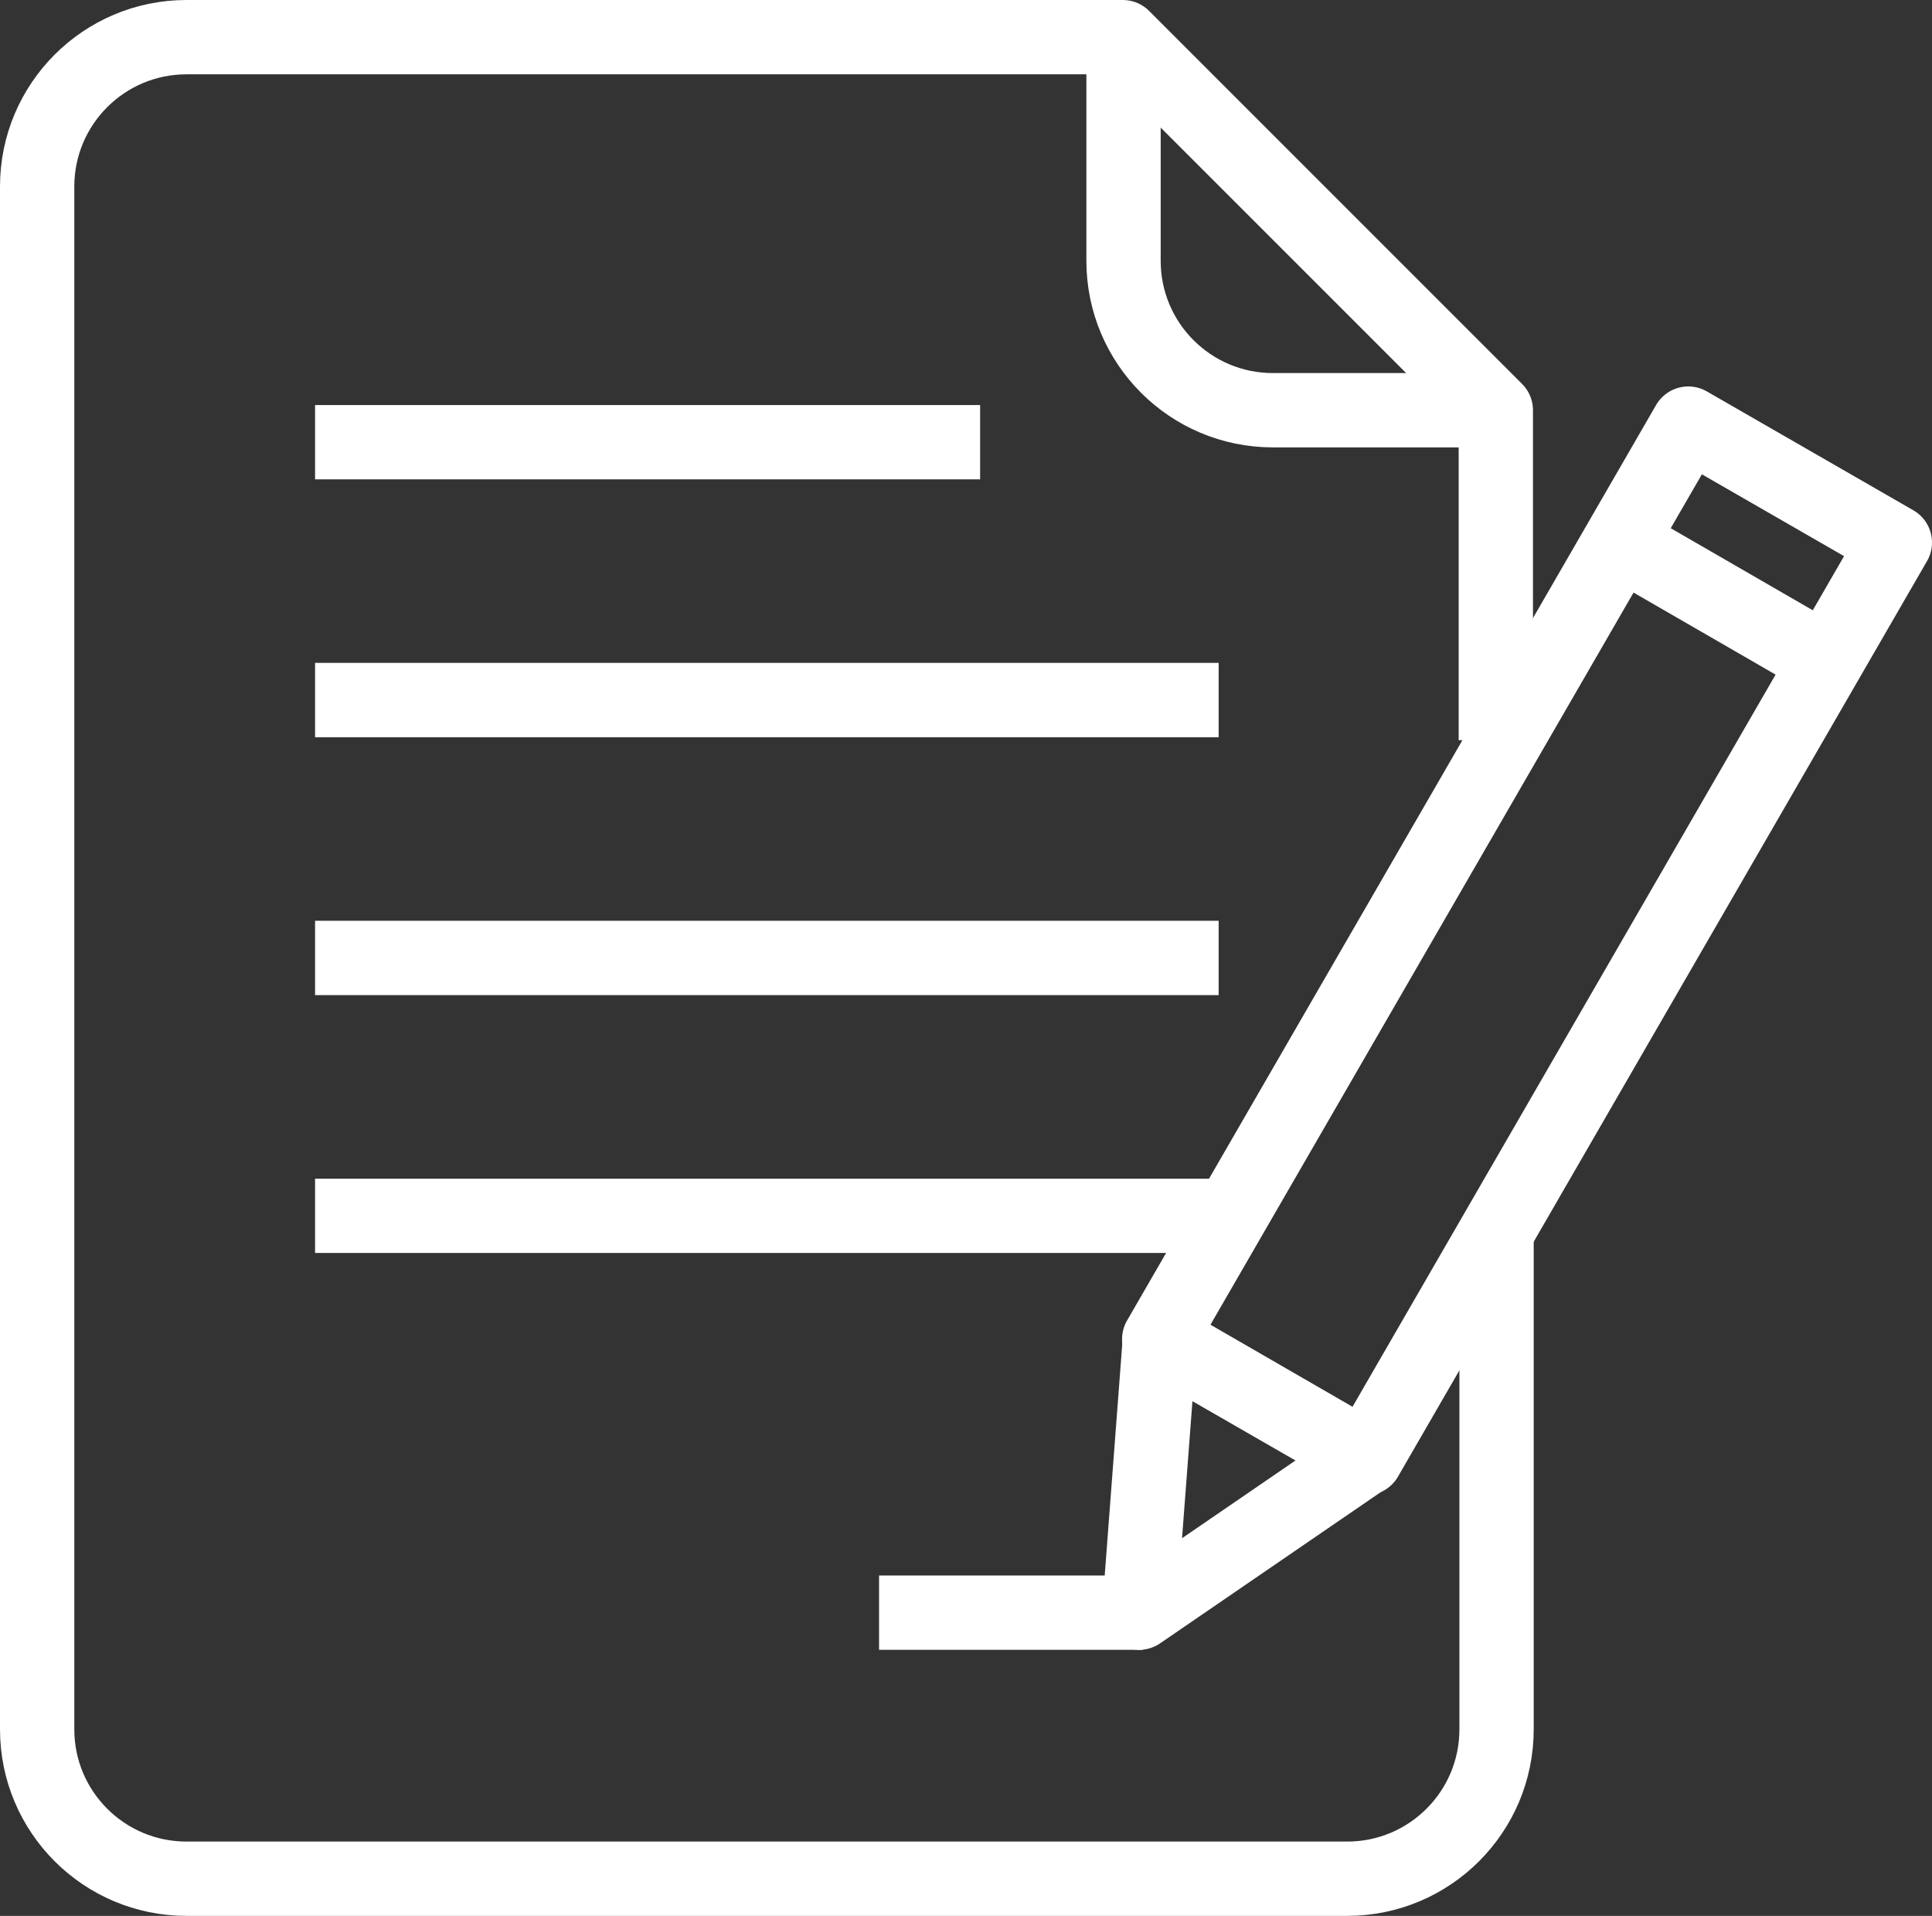 <svg id="_レイヤー_2" xmlns="http://www.w3.org/2000/svg" viewBox="0 0 26 25.78"><rect x="0" y="0" width="26" height="25.78" fill="#333333" stroke="none"/><defs><style>.cls-3{fill:none;stroke:#fff;stroke-linejoin:round}</style></defs><g id="_レイヤー_2-2"><g id="_ガイド"><path class="cls-3" d="M20.14 16.5v6.77c0 1.11-.9 2.01-2.01 2.01H2.51c-1.11 0-2.01-.9-2.01-2.01V2.51C.5 1.4 1.4.5 2.51.5h12.6l5.02 5.02v4.44"/><path d="M20.14 5.52h-3.01c-1.11 0-2.01-.9-2.01-2.01V.5" fill="none" stroke="#fff" stroke-miterlimit="10"/><path class="cls-3" d="M4.24 5.95h8.95M4.24 9.42H16.4M4.24 12.89H16.4M4.24 16.36H16.4m-4.57 5.34h3.55"/><path d="M18.38 19.62l-2.78-1.6L22.72 5.7l2.78 1.6-7.12 12.32z" stroke-linejoin="round" fill="none" stroke="#fff"/><path class="cls-3" d="M15.33 21.7l3.05-2.09-2.77-1.6-.28 3.69zm9.24-12.81l-2.77-1.6"/></g></g></svg>